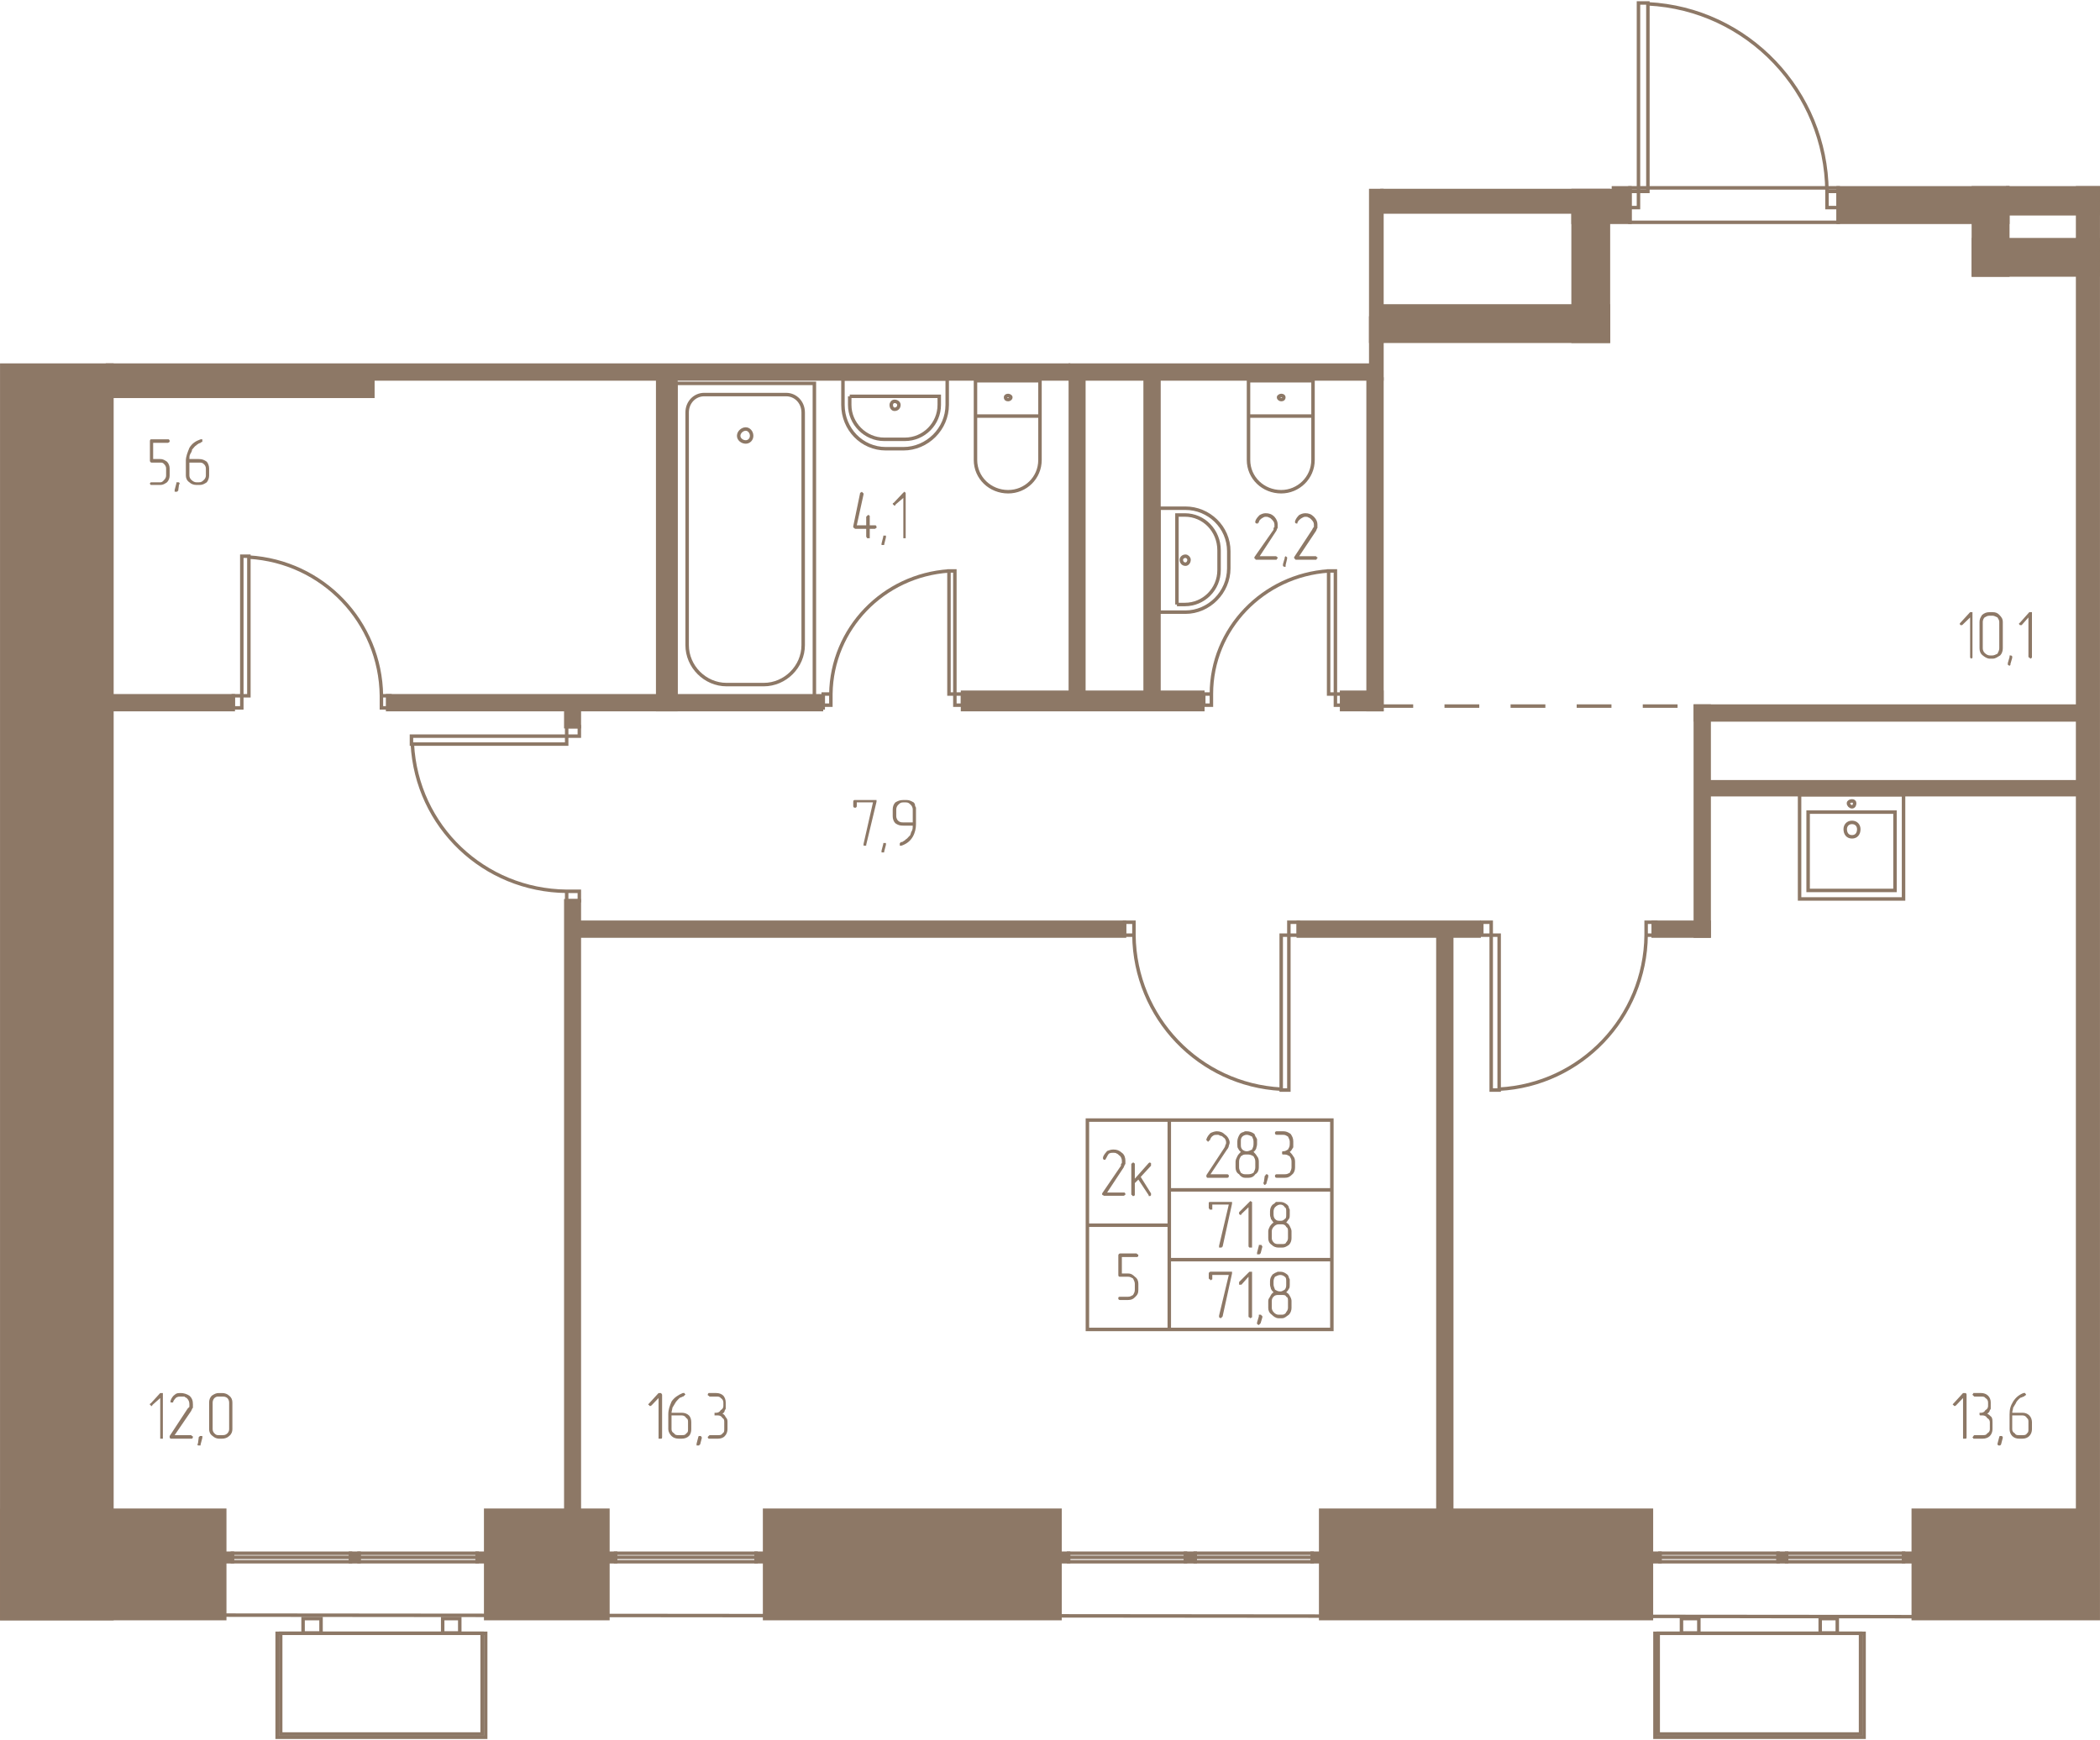 <svg width="713" height="591" viewBox="0 0 7130 5910" fill="none" xmlns="http://www.w3.org/2000/svg"><g fill="#8D7866" stroke="#8D7866" stroke-width="11.8"><path d="M380 1240v4257H6V1240h374z"/><path d="M6 5497h757v-368H6v368zM1649 5497h415v-368h-415v368zM2596 5497h1003v-368H2596v368zM4484 5497h1123v-368H4484v368zM6496 5497h628v-368h-628v368zM7054 814h70v4315h-70V814zM5461 1159h-769v-120h769v120z"/><path d="M5461 1159h-120V647h120v512z"/><path d="M5534 755h-193V647h137v-9h56v117zM5341 720h-649v-73h649v73zM6817 638h-576v117h576V638z"/><path d="M6700 934h117V638h-117v296z"/><path d="M6700 934h424V814h-424v120z"/><path d="M7124 638h-70v217h70V638z"/><path d="M6817 638h307v88h-307v-88zM7054 2445H5756v-47h1298v47z"/><path d="M5756 2398h47v781h-47v-781z"/><path d="M5803 3179h-190v-47h190v47zM5779 2699h1275v-44H5779v44zM4408 3132h614v47h-614v-47zM4929 3179h-47v1950h47V3179zM1967 5128h-46V3059h46v2069zM1967 3132h1851v47H1967v-47zM2795 2410H1316v-47h1479v47zM792 2410H354v-47h438v47zM4084 2410h-816v-59h816v59zM3634 1287h46v1064h-46V1287zM3935 1287h-47v1064h47V1287zM4555 2351h137v59h-137v-59z"/><path d="M4692 2410h-47V1287h47v1123zM4692 647v512h-38V647h38zM1266 1287h2362v-47H1266v47zM1967 2468h-46v-79h46v79zM789 5275h-29v29h29v-29zM1219 5275h-29v29h29v-29zM1649 5275h-29v29h29v-29zM2090 5275h-29v29h29v-29zM2596 5275h-29v29h29v-29zM1266 1346H365v-106h901v106z"/><path d="M3634 1287h1058v-207h-38v160H3634v47zM3628 5275h-29v29h29v-29zM4058 5275h-33v29h33v-29zM4484 5275h-29v29h29v-29zM5636 5275h-29v29h29v-29zM6066 5275h-29v29h29v-29zM6493 5275h-30v29h30v-29zM2233 1287h62v1123h-62V1287z"/></g><g stroke="#8D7866" stroke-width="11.8"><path d="M2295 1302h470v1064h-470V1302z"/><path d="M2391 1340h278c32 0 58 26 58 61v790c0 73-61 134-134 134h-126c-73 0-134-61-134-134v-790c0-35 26-61 58-61z"/><path d="M2532 1457c11 0 20 11 20 23s-9 21-20 21c-12 0-24-9-24-21s12-23 24-23zM2862 1287h354v88c0 82-68 149-149 149h-59c-82 0-146-67-146-149v-88z"/><path d="M2885 1346h304v29c0 64-52 117-117 117h-70c-64 0-117-53-117-117v-29z"/><path d="M3037 1363c9 0 15 6 15 12 0 9-6 15-15 15-6 0-11-6-11-15 0-6 5-12 11-12zM3312 1413h219v-120h-219v120zM3531 1413h-219v149c0 61 50 108 111 108 59 0 108-47 108-108v-149z"/><path d="M3423 1343c3 0 9 3 9 6 0 6-6 8-9 8-6 0-9-2-9-8 0-3 3-6 9-6zM4239 1413h219v-120h-219v120zM4458 1413h-219v149c0 61 50 108 111 108 58 0 108-47 108-108v-149z"/><path d="M4350 1343c6 0 9 3 9 6 0 6-3 8-9 8-3 0-9-2-9-8 0-3 6-6 9-6zM3935 2079v-353h90c79 0 147 64 147 146v58c0 82-68 149-147 149h-90z"/><path d="M3996 2053v-304h27c64 0 116 53 116 120v67c0 65-52 117-116 117h-27z"/><path d="M4011 1901c0-6 6-12 14-12 6 0 12 6 12 12 0 9-6 15-12 15-8 0-14-6-14-15zM6139 2758h295v266h-295v-266z"/><path d="M6463 2699h-353v354h353v-354z"/><path d="M6288 2793c15 0 23 11 23 23 0 15-8 26-23 26s-23-11-23-26c0-12 8-23 23-23zM6288 2720c6 0 9 3 9 8 0 6-3 12-9 12s-12-6-12-12c0-5 6-8 12-8zM821 1889h24v474h-24v-474zM821 2404h-29v-41h29v41zM1324 2404h-29v-41h29v41zM1295 2363c-3-251-199-456-450-471M1397 2500v27h527v-27h-527zM1967 2500v-32h-43v32h43zM1967 3059v-32h-43v32h43zM1924 3027c-281-3-509-220-524-500M4376 3702h-26v-526h26v526zM4376 3132h32v44h-32v-44zM3818 3132h32v44h-32v-44zM3850 3176c3 280 222 508 500 523M5063 3702h27v-526h-27v526zM5063 3132h-32v44h32v-44zM5622 3132h-33v44h33v-44zM5589 3176c-3 280-222 508-499 523M3242 1939h-20v418h20v-418zM3242 2395h26v-38h-26v38zM2795 2395h26v-38h-26v38zM2821 2357c3-222 178-403 401-418M4534 1939h-23v418h23v-418zM4534 2395h26v-38h-26v38zM4087 2395h26v-38h-26v38zM4113 2357c0-222 176-403 398-418M5563 10h32v640h-32V10zM5563 705h-41v-55h41v55zM6241 705h-38v-55h38v55zM6203 650c-3-339-269-620-608-637M789 5275h401v14H789v-14zM1190 5289H789v15h401v-15zM1219 5275h401v14h-401v-14zM1620 5289h-401v15h401v-15zM2090 5275h477v14h-477v-14zM2567 5289h-477v15h477v-15z"/><path d="M5534 755h707V638h-707v117zM7124 5491l-6615-6M953 5547h684v342H953v-342z"/><path d="M1649 5547H941v353h708v-353zM1029 5546h61v-49h-61v49zM1503 5546h58v-49h-58v49zM5630 5547h687v342h-687v-342z"/><path d="M6329 5547h-710v353h710v-353zM5709 5546h59v-49h-59v49zM6180 5546h58v-49h-58v49zM3628 5275h397v14h-397v-14zM4025 5289h-397v15h397v-15zM4058 5275h397v14h-397v-14zM4455 5289h-397v15h397v-15zM5636 5275h401v14h-401v-14zM6037 5289h-401v15h401v-15zM6066 5275h397v14h-397v-14zM6463 5289h-397v15h397v-15zM4522 3804h-552v237h552v-237zM4522 4041h-552v237h552v-237zM4522 4278h-552v237h552v-237zM3970 3804h-278v357h278v-357zM3970 4161h-278v354h278v-354z"/></g><path d="M4680 2398h1076" stroke="#8D7866" stroke-width="11.8" stroke-dasharray="118.1 106.3"/><g fill="#8D7866"><path d="M2248 4880c0 3 0 6-3 6h-3-6v-138l-23 24c-3 3-3 3-6 3 0 0-3 0-3-3 0 0-3 0-3-3l3-3 32-35h9c0 3 3 3 3 6v143zm32-73v47c0 6 3 11 9 14 3 6 9 6 15 6h11c6 0 12 0 15-6 6-3 6-8 6-14v-24c0-6 0-11-6-14-3-6-9-9-15-9h-35zm-11-3c0-18 5-29 11-44 9-14 24-23 38-29h6c0 3 3 3 3 6 0 0-3 0-3 3h-3v3h-3l-6 3c-3 0-5 2-8 5s-9 9-12 15-6 9-9 15c0 5-3 11-3 17h35c9 0 18 3 24 9s8 15 8 23v24c0 8-2 17-8 23s-15 9-24 9h-11c-9 0-18-3-24-9s-11-15-11-23v-50zm114 79c0-3-3-3-3-6h-6c-3 0-3 3-3 3l-6 23v6h9s0-3 3-3l6-23zm70-82c6 3 8 6 11 12 6 6 6 11 6 17v24c0 8-3 17-9 23-5 6-14 9-23 9h-32c-3-3-3-3-3-6l3-3 3-3h29c6 0 12 0 15-6 6-3 6-8 6-14v-24c0-6 0-11-6-14-3-6-9-9-15-9h-12v-3-6h6c6 0 12-3 15-9 6-3 9-8 9-14v-12c0-6-3-12-9-15-3-5-9-5-15-5h-23l-3-3c-3 0-3-3-3-3 0-3 0-3 3-6h26c9 0 18 3 24 9 5 6 8 14 8 23v21s0 2-3 5c0 3-2 9-8 12zM553 4880v6h-6-3v-138l-27 24c0 3 0 3-3 3-2 0-2 0-2-3-3 0-3 0-3-3 0 0 0-3 3-3l32-35h9v149zm96 6h-70c-3-3-3-3-3-6v-3l61-93 3-3 3-3v-9c0-9-3-15-9-21-3-2-5-2-8-5h-12c-6 0-9 0-15 3-3 2-8 8-11 14v3h-9v-6c3-9 9-17 14-20 6-6 12-6 21-6s20 3 29 9c9 8 12 17 12 29v12c-3 3-3 5-6 11l-56 82h56l3 3c3 0 3 3 3 3 0 3 0 3-3 6h-3zm38-3v-6h-6-3s0 3-3 3l-3 23-3 3s3 0 3 3h9v-3l6-23zm102-29c0 8-3 17-11 23-6 6-15 9-24 9h-11c-6 0-15-3-21-9-9-6-12-15-12-23v-91c0-9 3-17 9-23 9-6 15-9 24-9h11c9 0 18 3 24 9 8 6 11 14 11 23v91zm-11 0v-91c0-6-3-12-6-15-6-5-12-5-18-5h-11c-6 0-9 0-15 5-3 3-6 9-6 15v91c0 6 3 11 6 14 6 6 9 6 15 6h11c6 0 12 0 18-6 3-3 6-8 6-14zM6677 4880c0 3 0 6-3 6h-3-6v-138l-23 24c-3 3-3 3-6 3 0 0-3 0-3-3 0 0-3 0-3-3l3-3 32-35h9c3 3 3 3 3 6v143zm70-79c6 3 9 6 15 12 3 6 3 11 3 17v24c0 8-3 17-9 23s-15 9-24 9h-32c0-3-3-3-3-6 0 0 3 0 3-3l3-3h29c6 0 12 0 15-6 6-3 9-8 9-14v-24c0-6-3-11-9-14-3-6-9-9-15-9h-8c-3 0-3-3-3-3v-6h6c5 0 11-3 14-9 6-3 9-8 9-14v-12c0-6-3-12-9-15-3-5-9-5-14-5h-24l-3-3-3-3c0-3 3-3 3-6h27c8 0 17 3 23 9s9 14 9 23v21s0 2-3 5c0 3-3 9-9 12zm53 82c0-3 0-3-3-6h-6c-3 0-3 3-3 3l-6 23v3l3 3h6l3-3 6-23zm32-76v47c0 6 3 11 9 14 3 6 8 6 14 6h12c6 0 12 0 15-6 5-3 5-8 5-14v-24c0-6 0-11-5-14-3-6-9-9-15-9h-35zm-9-3c0-18 3-29 12-44 9-14 20-23 35-29h6c0 3 3 3 3 6l-3 3h-3v3h-3l-6 3c-3 0-6 2-9 5s-9 9-11 15c-3 6-6 9-9 15 0 5-3 11-3 17h35c9 0 17 3 23 9s9 15 9 23v24c0 8-3 17-9 23s-14 9-23 9h-12c-9 0-17-3-23-9s-9-15-9-23v-50zM2953 1784h20c3 3 3 3 3 6v3c-3 0-3 3-6 3h-17v32h-6-3c0-3-3-3-3-6v-26h-38l-3-3c-3 0-3-3-3-3v-3l23-111c0-3 0-3 3-3l3-3 3 3 3 3v3l-23 105h32v-29l3-3 3-3c3 0 3 0 6 3v32zm55 41v-3-3h-6-3v3l-6 24v5h9v-2l6-24zm67-3v6h-8v-137l-27 23c0 3 0 3-3 3 0 0-3 0-3-3-3 0-3-3-3-3s0-3 3-3l33-35c2 0 2-3 2-3 3 0 3 3 6 3v149zM2976 2723l-35 146v3h-9v-6l32-141h-55v12c0 3 0 3-3 6h-6c-3-3-3-3-3-6v-14c0-6 3-6 6-6h73v6zm32 146v-6h-6-3v3l-6 23v6h9v-3l6-23zm91-76v-44c0-6-3-12-6-15-6-6-9-9-18-9h-8c-9 0-12 3-18 9-3 3-6 9-6 15v23c0 6 3 12 6 15 6 6 12 6 18 6h32zm11 6c0 14-3 29-11 43-9 15-21 24-38 30h-6v-9s3 0 3-3c3 0 6 0 9-3l5-3 3-3c6-3 9-9 15-14 3-6 3-12 6-15 3-6 3-12 3-18h-32c-12 0-18-2-27-8-6-6-9-15-9-24v-23c0-9 3-18 9-24 9-5 15-8 27-8h11c9 0 15 3 24 8 3 3 5 6 5 12l3 6v56zM4332 1901h-67s-3 0-3-3c-3 0-3-3-3-3v-3l65-93v-6l3-3v-9c0-6-3-11-9-17-3-3-6-6-9-6-3-3-9-3-12-3-6 0-8 3-14 6-3 3-9 6-9 14-3 0-3 0-3 3h-3c-3 0-3 0-6-3v-5c3-9 9-15 15-21 6-3 12-6 20-6 12 0 21 3 30 12 8 9 11 18 11 26v12c-3 3-3 9-6 12l-55 84h55s3 0 3 3c3 0 3 0 3 3 0 0 0 3-3 3 0 3 0 3-3 3zm38-3v-6c-3 0-3-3-5-3l-3 3v3l-6 21v6c3 3 3 3 6 3h3v-6l5-21zm97 3h-67s-3 0-3-3c-3 0-3-3-3-3v-3l61-93 3-6 3-3v-9c0-6-3-11-9-17-3-3-6-6-9-6-2-3-8-3-11-3-6 0-9 3-15 6-3 3-9 6-12 14v3h-2c-3 0-3 0-6-3v-5c3-9 8-15 14-21 6-3 12-6 21-6 11 0 20 3 29 12s12 18 12 26v12c-3 3-3 9-6 12l-56 84h56s3 0 3 3c3 0 3 0 3 3 0 0 0 3-3 3 0 3 0 3-3 3zM576 1615c0 8-3 17-9 23-9 6-14 9-23 9h-32c-3-3-3-3-3-6l3-3h32c6 0 9-3 14-9 3-3 6-8 6-14v-24c0-6-3-11-6-14-5-6-8-6-14-6h-30c-2 0-5-3-5-6v-67c0-6 3-6 5-6h59c3 3 3 3 3 6v3c-3 0-3 3-6 3h-50v55h24c9 0 14 3 23 9 6 6 9 15 9 23v24zm32 29h3c0-3-3-3-3-6h-9v3l-6 23v6h9s0-3 3-3l3-23zm35-73v44c0 6 3 11 6 14 6 6 12 9 18 9h8c9 0 12-3 18-9 3-3 6-8 6-14v-24c0-6-3-11-6-14-6-6-9-6-18-6h-32zm-12-6c0-15 6-29 12-44 9-15 21-23 38-29h6v9h-3l-3 3-6 2c-3 3-6 3-8 6-6 3-9 9-15 15 0 6-3 9-6 15-3 5-3 11-3 17h32c12 0 18 3 27 9 5 6 8 15 8 23v24c0 8-3 17-8 23-9 6-15 9-24 9h-11c-9 0-18-3-24-9-9-6-12-15-12-23v-50zM6697 2231v3s-3 3-5 3c0 0 0-3-3-3v-137l-27 26h-6c-2-3-2-3-2-6l2-2 33-36h8v152zm103-29c0 9-3 18-9 24-9 5-15 11-26 11h-9c-9 0-18-6-24-11-8-6-11-15-11-24v-90c0-9 3-15 9-24 8-6 14-9 26-9h9c11 0 17 3 23 9 9 9 12 15 12 24v90zm-12 0v-90c0-6-3-9-6-15-6-3-12-6-17-6h-9c-9 0-12 3-18 6-3 3-6 9-6 15v90c0 6 3 12 6 15 6 6 12 9 18 9h9c5 0 11-3 17-6 3-6 6-12 6-18zm44 32v-3-2c-3-3-3-3-6-3h-3v5l-6 21v6c3 0 3 3 6 3l3-3v-3l6-21zm67-3v3c-3 0-3 3-6 3 0 0 0-3-3-3l-3-3v-134l-23 26h-6c-3-3-3-3-3-6l3-2 32-36h9v152zM4166 4000h-67l-3-3v-3-3l61-93 3-6v-3c3-3 3-6 3-9 0-6-3-14-9-17-3-3-6-6-12-6-3-3-5-3-8-3-6 0-12 0-15 3-6 3-9 9-12 17h-3c0 3 0 3-3 3 0 0-2 0-2-3-3 0-3-2-3-2v-3c3-9 8-15 14-21 6-3 15-6 21-6 11 0 20 3 29 12 9 6 15 18 15 26 0 6-3 9-3 12s-3 9-6 12l-56 84h56c3 0 3 0 6 3v6c-3 3-3 3-6 3zm108-35c0 9-3 18-12 23-6 9-14 12-23 12h-12c-6 0-14-3-20-12-9-5-12-14-12-23v-20c0-6 3-12 6-18s6-9 12-15c-3-2-6-5-9-11-3-3-3-9-3-15v-9c0-8 3-17 9-26 3-3 8-6 11-6l6-3h6c9 0 18 3 26 9 3 6 3 9 6 12l3 6v17c0 6-3 12-3 15-3 6-6 9-9 11 3 3 9 9 12 15 3 3 6 9 6 18v20zm-18-79v-9c0-8-3-11-5-17-6-3-12-6-18-6s-12 3-15 6c-5 6-5 9-5 17v9c0 9 0 12 5 18 3 3 9 6 15 6s12-3 18-6c2-6 5-9 5-18zm6 79v-20c0-9-3-12-6-18-5-3-11-6-17-6h-12c-6 0-9 3-14 6-3 6-6 9-6 18v20c0 6 3 12 6 18 5 3 8 5 14 5h12c6 0 12-2 17-5 3-6 6-12 6-18zm44 32v-6c-3-3-3-3-6-3 0 0-3 0-3 3l-3 3-3 21-2 3 2 3c0 3 3 3 3 3 3 0 3 0 3-3 3 0 3 0 3-3l6-21zm73-85c3 3 9 9 12 15 3 3 6 9 6 18v20c0 9-3 18-9 23-9 9-15 12-26 12h-27c-3 0-3 0-6-3v-6c3-3 3-3 6-3h27c8 0 11-2 17-5 3-6 6-12 6-18v-20c0-9-3-12-6-18-6-3-9-6-17-6h-6s-3 0-3-3v-6c0-2 3-2 3-2 9 0 11-3 17-6 3-6 6-9 6-18v-9c0-5-3-11-6-17-6-3-8-6-17-6h-21c-3 0-3 0-6-3v-6c3-3 3-3 6-3h21c11 0 17 3 26 9 6 9 9 15 9 26v18c0 3-3 6-3 6-3 6-6 9-9 11zm-196 176l-32 146s-3 0-3 3h-9v-6l33-140h-56v17h-6-3c0-3-3-3-3-6v-17c0-3 3-3 6-3h73v6zm68 143v6h-9c-3-3-3-3-3-6v-131l-24 23c0 3-2 3-2 3-3 0-3 0-6-3v-6l35-35 3-3c3 0 3 3 6 3v149zm35 3c0-3-3-3-3-6h-9v3l-6 23v6h9s0-3 3-3l6-23zm99-29c0 9-3 17-9 23-9 6-14 9-23 9h-12c-9 0-17-3-23-9-9-6-12-14-12-23v-24c0-5 3-11 6-17 3-3 6-9 12-12-3-3-6-9-9-12 0-5-3-8-3-14v-12c0-9 3-17 9-23 6-3 8-6 11-9h15c9 0 15 3 23 9 3 3 6 6 6 11l3 6v18c0 6 0 9-3 14-3 3-6 9-9 12 6 3 9 6 12 12s6 12 6 17v24zm-18-79v-12c0-6 0-12-5-14-3-6-9-9-15-9s-12 3-18 9c-2 2-5 8-5 14v12c0 6 3 12 5 14 6 6 9 6 18 6 6 0 9 0 15-6 5-2 5-8 5-14zm6 79v-24c0-5 0-11-6-14-2-6-8-9-14-9h-12c-6 0-12 3-17 9-3 3-6 9-6 14v24c0 6 3 11 6 14 5 6 11 6 17 6h12c6 0 12 0 14-6 3-3 6-8 6-14zm-190 120l-32 146-3 3-3 3c-3 0-3-3-6-3v-6l33-138h-56v15c-3 0-3 3-6 3 0 0 0-3-3-3l-3-3v-17c0-3 3-6 6-6h73v6zm68 146v3c-3 0-3 3-6 3l-3-3c-3 0-3-3-3-3v-135l-24 27h-8v-6-3l35-35h9v152zm35 3v-3c0-3-3-3-3-3 0-3-3-3-3-3h-6v6l-6 20v6c3 0 3 3 6 3l3-3 3-3 6-20zm99-32c0 8-3 17-9 23-9 6-14 12-23 12h-12c-9 0-17-6-23-12-9-6-12-15-12-23v-24c0-6 3-9 6-14 3-6 6-12 12-15-3-3-6-6-9-12 0-3-3-9-3-14v-12c0-9 3-15 9-23 6-3 8-6 11-6l6-3h9c9 0 15 3 23 9 3 2 6 8 6 11l3 6v18c0 5 0 11-3 14-3 6-6 9-9 12 6 3 9 6 12 12 3 5 6 11 6 17v24zm-18-79v-12c0-6 0-12-5-15-3-3-9-6-15-6s-12 3-18 6c-2 3-5 9-5 15v12c0 5 3 11 5 17 6 3 9 6 18 6 6 0 9-3 15-6 5-6 5-12 5-17zm6 79v-24c0-6 0-12-6-14-2-6-8-6-14-6h-12c-6 0-12 0-17 6-3 2-6 8-6 14v24c0 5 3 11 6 14 5 6 11 9 17 9h12c6 0 12-3 14-9 3-3 6-9 6-14zM3873 3997l35 56v6c-2 3-2 3-5 3h-3v-3l-35-53-12 12v41c-3 3-3 3-6 3 0 0-3 0-3-3-3 0-3-3-3-3v-103l3-3 3-2c3 0 3 2 3 2 3 0 3 3 3 3v50l47-53 3-2c3 0 3 2 5 2v9l-35 38zM3865 4380c0 12-3 18-12 26-6 6-12 9-23 9h-27c-3 0-3 0-6-3v-6c3-2 3-2 6-2h27c8 0 11-3 17-6 3-6 6-9 6-18v-20c0-6-3-12-6-18-6-3-9-6-17-6h-27c-3 0-6 0-6-6v-67c0-3 3-6 6-6h56l3 3c3 0 3 3 3 3 0 3 0 3-3 6h-53v56h21c11 0 17 5 23 11 9 6 12 15 12 24v20zM3815 4061h-67l-3-2c-3 0-3-3-3-3v-3l64-94v-6l3-3v-8c0-6-3-15-9-18-3-3-6-6-8-6-3-3-9-3-12-3-6 0-9 0-15 3-3 3-6 9-9 15l-2 3c0 3-3 3-3 3-3 0-3 0-6-3v-6c3-9 9-15 14-21 6-2 12-5 21-5 12 0 20 3 29 11 9 6 12 18 12 27v11c-3 3-3 6-6 12l-56 85h59c3 3 3 3 3 6 0 0 0 3-3 3 0 0 0 2-3 2z"/></g></svg>